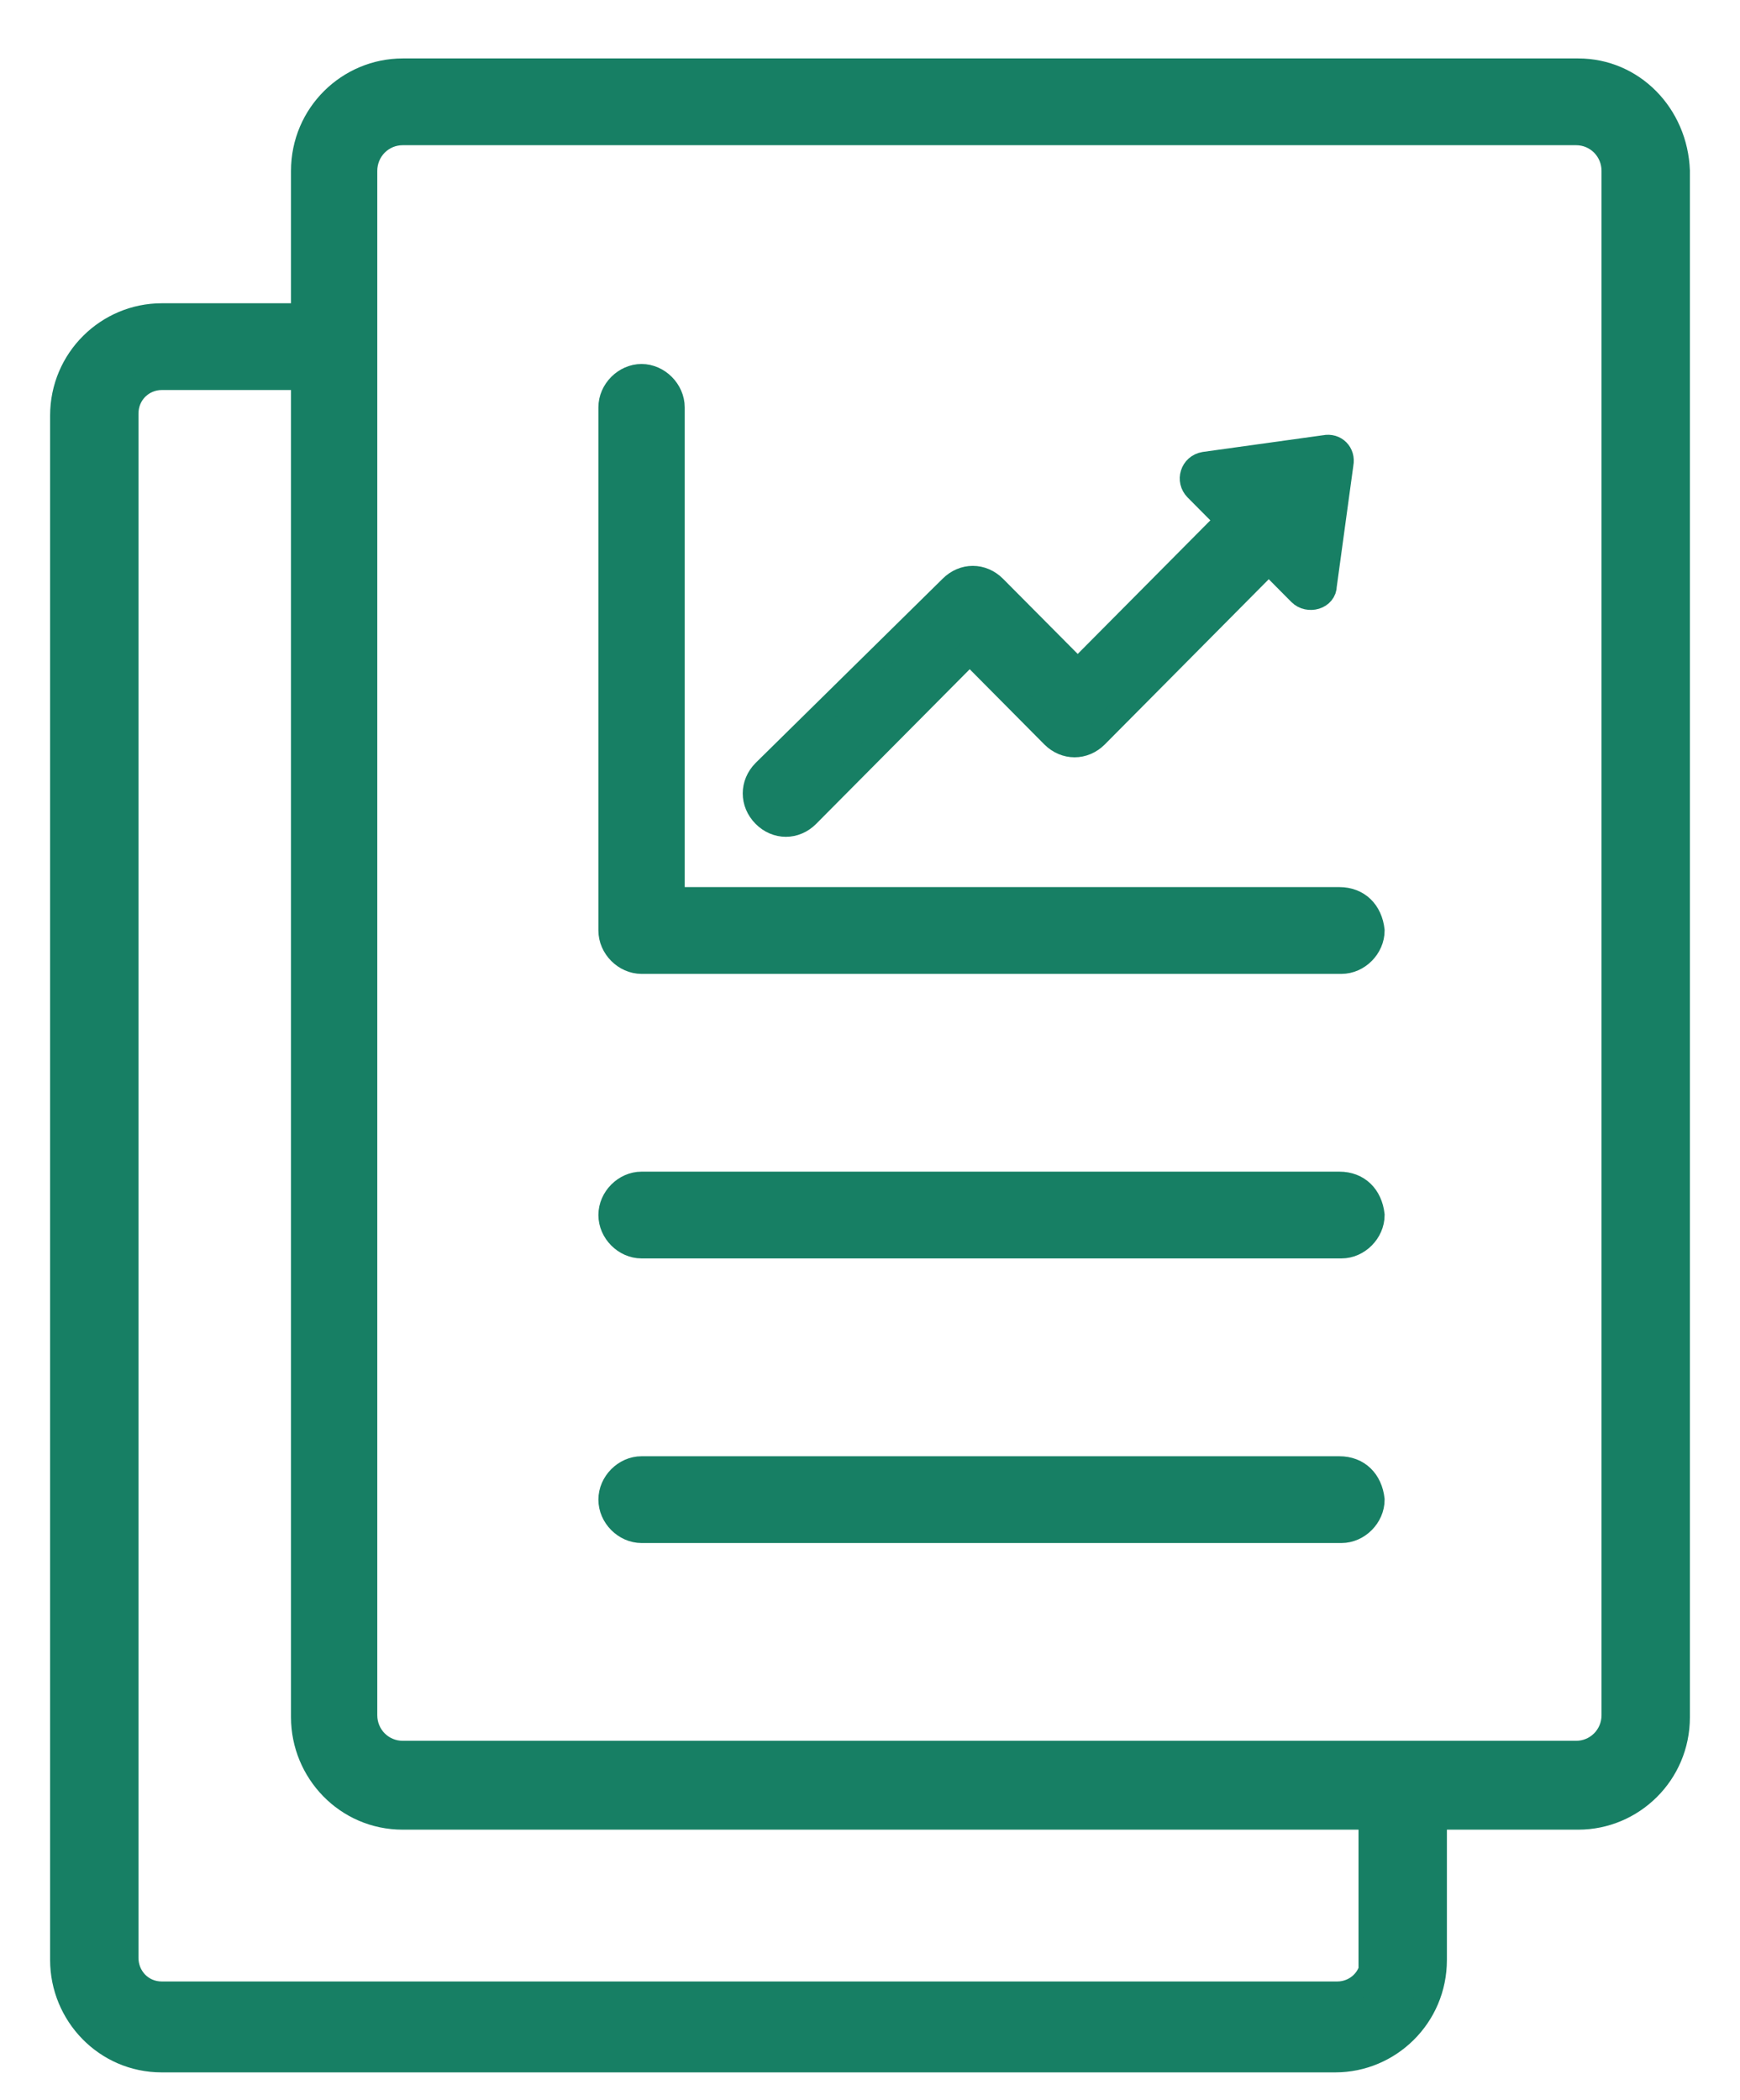 <svg width="29" height="35" viewBox="0 0 29 35" fill="none" xmlns="http://www.w3.org/2000/svg">
<path fill-rule="evenodd" clip-rule="evenodd" d="M26.304 1.174H6.712C5.812 1.174 5.05 1.907 5.05 2.848V5.254H2.696C1.796 5.254 1.035 5.987 1.035 6.928V32.663C1.035 33.57 1.762 34.337 2.696 34.337H22.254C23.154 34.337 23.915 33.605 23.915 32.663V30.292H26.304C27.204 30.292 27.965 29.56 27.965 28.618V2.848C27.931 1.907 27.204 1.174 26.304 1.174ZM22.877 32.629C22.877 32.977 22.6 33.221 22.288 33.221H2.696C2.35 33.221 2.108 32.943 2.108 32.629V6.893C2.108 6.545 2.385 6.3 2.696 6.3H5.05V28.618C5.05 29.525 5.777 30.292 6.712 30.292H22.842V32.629H22.877ZM26.269 29.211C26.615 29.211 26.892 28.932 26.892 28.584V2.848C26.892 2.499 26.615 2.22 26.269 2.22H6.712C6.365 2.22 6.088 2.499 6.088 2.848V28.584C6.088 28.932 6.365 29.211 6.712 29.211H26.269Z" fill="#177F64"/>
<path d="M5.05 5.254V5.454H5.25V5.254H5.05ZM23.915 30.292V30.092H23.715V30.292H23.915ZM27.965 2.848H28.166L28.165 2.841L27.965 2.848ZM22.877 32.629H23.077V32.429H22.877V32.629ZM5.05 6.3H5.25V6.1H5.05V6.3ZM22.842 30.292H23.042V30.092H22.842V30.292ZM22.842 32.629H22.642V32.829H22.842V32.629ZM6.712 1.374H26.304V0.974H6.712V1.374ZM5.25 2.848C5.25 2.018 5.921 1.374 6.712 1.374V0.974C5.702 0.974 4.85 1.795 4.85 2.848H5.25ZM5.25 5.254V2.848H4.85V5.254H5.25ZM2.696 5.454H5.05V5.054H2.696V5.454ZM1.235 6.928C1.235 6.098 1.905 5.454 2.696 5.454V5.054C1.687 5.054 0.835 5.875 0.835 6.928H1.235ZM1.235 32.663V6.928H0.835V32.663H1.235ZM2.696 34.137C1.876 34.137 1.235 33.464 1.235 32.663H0.835C0.835 33.676 1.647 34.537 2.696 34.537V34.137ZM22.254 34.137H2.696V34.537H22.254V34.137ZM23.715 32.663C23.715 33.493 23.045 34.137 22.254 34.137V34.537C23.263 34.537 24.115 33.717 24.115 32.663H23.715ZM23.715 30.292V32.663H24.115V30.292H23.715ZM26.304 30.092H23.915V30.492H26.304V30.092ZM27.765 28.618C27.765 29.448 27.095 30.092 26.304 30.092V30.492C27.313 30.492 28.165 29.672 28.165 28.618H27.765ZM27.765 2.848V28.618H28.165V2.848H27.765ZM26.304 1.374C27.088 1.374 27.735 2.013 27.765 2.856L28.165 2.841C28.127 1.8 27.32 0.974 26.304 0.974V1.374ZM22.288 33.422C22.704 33.422 23.077 33.094 23.077 32.629H22.677C22.677 32.861 22.496 33.022 22.288 33.022V33.422ZM2.696 33.422H22.288V33.022H2.696V33.422ZM1.908 32.629C1.908 33.044 2.231 33.422 2.696 33.422V33.022C2.469 33.022 2.308 32.841 2.308 32.629H1.908ZM1.908 6.893V32.629H2.308V6.893H1.908ZM2.696 6.1C2.281 6.1 1.908 6.428 1.908 6.893H2.308C2.308 6.661 2.489 6.5 2.696 6.5V6.1ZM5.05 6.1H2.696V6.5H5.05V6.1ZM5.25 28.618V6.3H4.85V28.618H5.25ZM6.712 30.092C5.891 30.092 5.25 29.419 5.25 28.618H4.85C4.85 29.631 5.662 30.492 6.712 30.492V30.092ZM22.842 30.092H6.712V30.492H22.842V30.092ZM23.042 32.629V30.292H22.642V32.629H23.042ZM22.877 32.429H22.842V32.829H22.877V32.429ZM26.692 28.584C26.692 28.823 26.503 29.011 26.269 29.011V29.411C26.727 29.411 27.092 29.041 27.092 28.584H26.692ZM26.692 2.848V28.584H27.092V2.848H26.692ZM26.269 2.42C26.503 2.42 26.692 2.609 26.692 2.848H27.092C27.092 2.39 26.727 2.02 26.269 2.02V2.42ZM6.712 2.42H26.269V2.02H6.712V2.42ZM6.288 2.848C6.288 2.609 6.477 2.42 6.712 2.42V2.02C6.254 2.02 5.888 2.39 5.888 2.848H6.288ZM6.288 28.584V2.848H5.888V28.584H6.288ZM6.712 29.011C6.477 29.011 6.288 28.823 6.288 28.584H5.888C5.888 29.041 6.254 29.411 6.712 29.411V29.011ZM26.269 29.011H6.712V29.411H26.269V29.011Z" fill="#177F64"/>
<path d="M13.461 13.589L16.162 10.869L17.546 12.264C17.754 12.473 18.065 12.473 18.273 12.264L21.146 9.369L21.665 9.892C21.804 10.032 22.081 9.962 22.081 9.753L22.358 7.73C22.392 7.556 22.254 7.416 22.081 7.451L20.073 7.73C19.865 7.765 19.796 8.009 19.935 8.149L20.454 8.672L17.962 11.182L16.577 9.788C16.369 9.578 16.058 9.578 15.85 9.788L12.735 12.856C12.527 13.066 12.527 13.379 12.735 13.589C12.942 13.798 13.254 13.798 13.461 13.589Z" fill="#177F64" stroke="#177F64" stroke-width="0.4"/>
<path d="M22.323 19.726H10.692C10.415 19.726 10.173 19.97 10.173 20.249C10.173 20.528 10.415 20.772 10.692 20.772H22.358C22.635 20.772 22.877 20.528 22.877 20.249C22.842 19.935 22.635 19.726 22.323 19.726Z" fill="#177F64" stroke="#177F64" stroke-width="0.4"/>
<path d="M22.323 24.469H10.692C10.415 24.469 10.173 24.713 10.173 24.992C10.173 25.271 10.415 25.515 10.692 25.515H22.358C22.635 25.515 22.877 25.271 22.877 24.992C22.842 24.678 22.635 24.469 22.323 24.469Z" fill="#177F64" stroke="#177F64" stroke-width="0.4"/>
<path d="M22.323 14.984H11.212V6.789C11.212 6.51 10.969 6.266 10.692 6.266C10.415 6.266 10.173 6.51 10.173 6.789V15.507C10.173 15.786 10.415 16.03 10.692 16.03H22.358C22.635 16.03 22.877 15.786 22.877 15.507C22.842 15.193 22.635 14.984 22.323 14.984Z" fill="#177F64" stroke="#177F64" stroke-width="0.4"/>
</svg>
